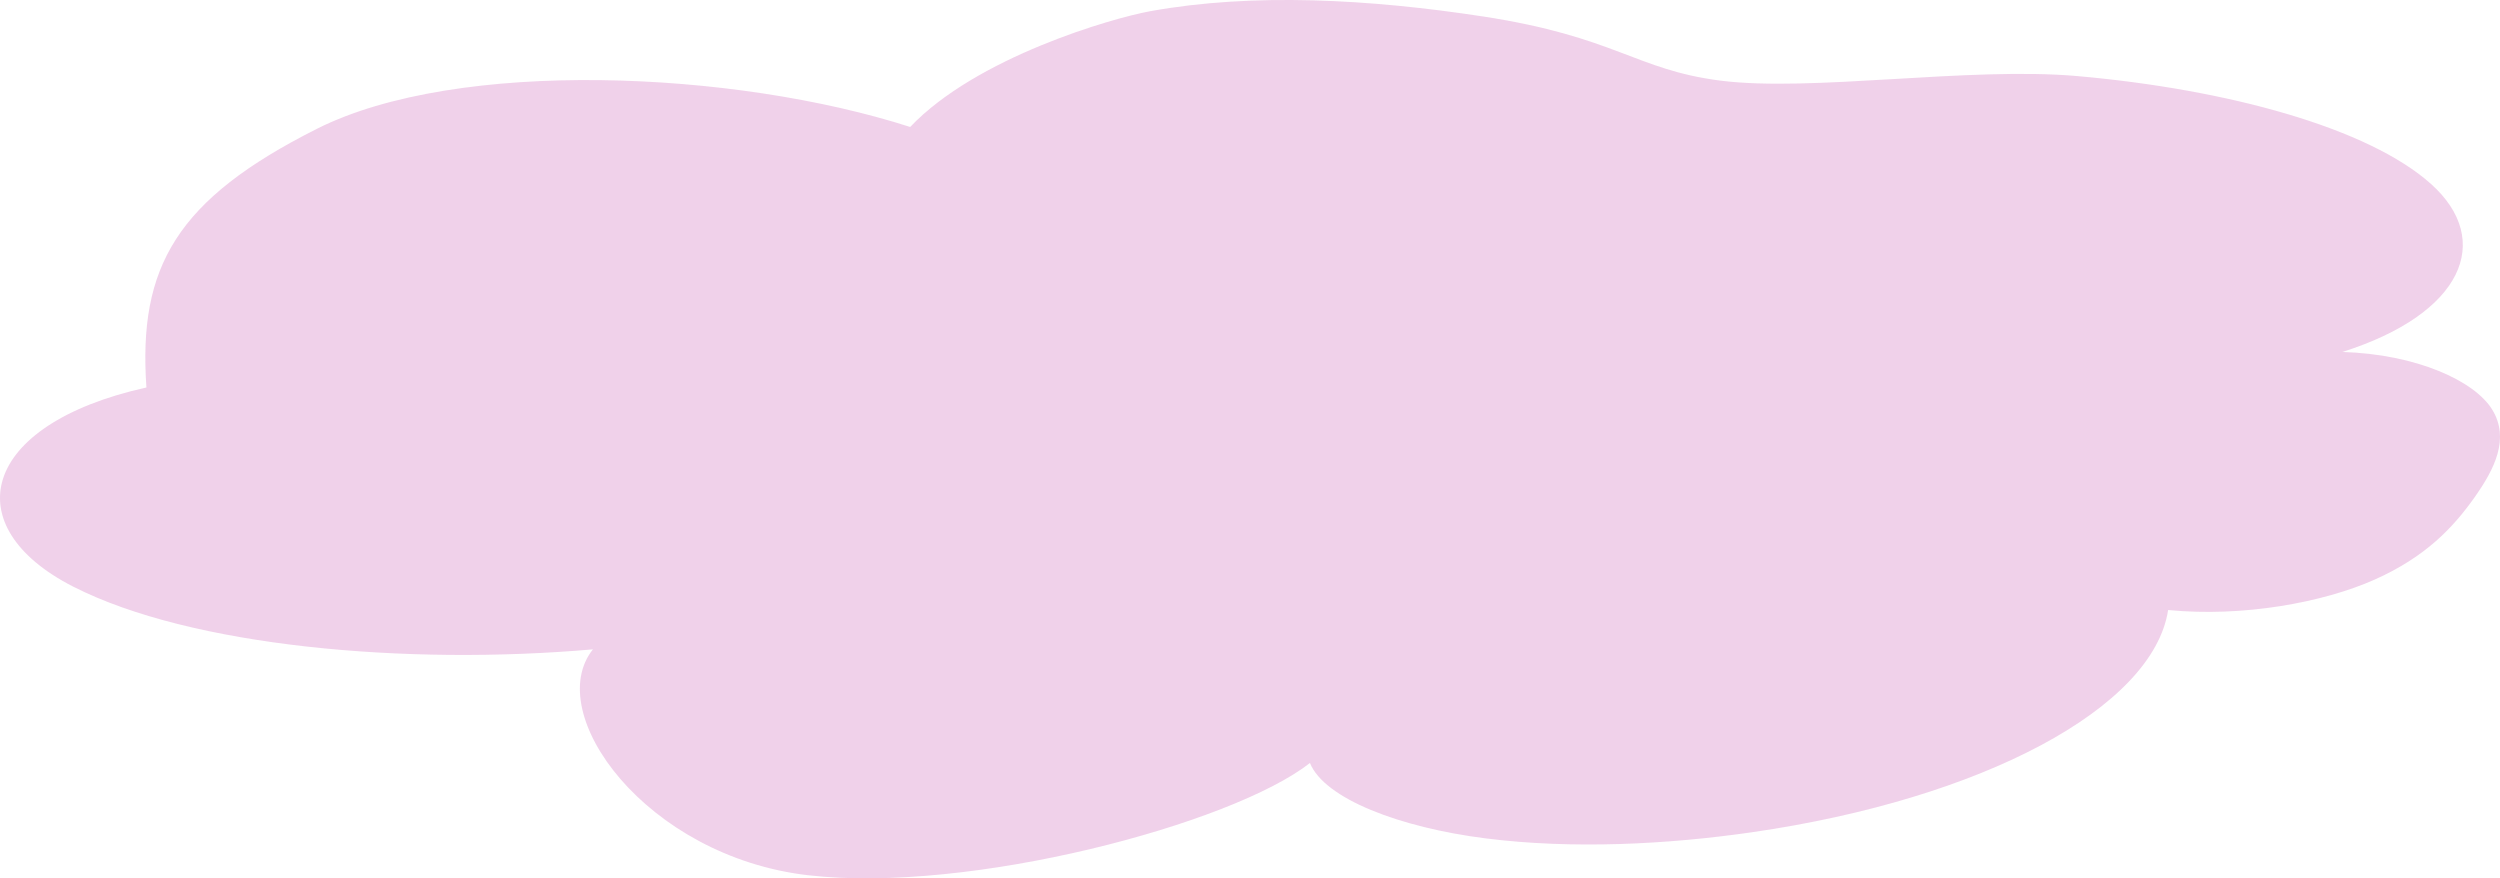 <?xml version="1.0" encoding="UTF-8"?><svg id="_レイヤー_2" xmlns="http://www.w3.org/2000/svg" viewBox="0 0 978 343.61"><defs><style>.cls-1{fill:#eecce8;opacity:.9;}</style></defs><g id="_レイヤー_2-2"><path class="cls-1" d="M812.6,29.76c58.85,5.19,114,20.27,138.48,42.27,24.48,22.01,12.49,50.72-34.77,65.66,28.98.86,51.82,11.32,58.68,22.61,6.86,11.28.93,23.16-6.99,34.33-8.2,11.57-19,23.22-39.14,32.16-20.14,8.94-51.45,14.7-80.69,11.85-5.87,38.23-72.58,73.87-162.67,86.92-33.31,4.82-70.43,6.7-104.21,2.43-33.78-4.27-63.19-15.54-68.84-29.51-30.44,23.9-133.22,51.28-196.44,43.9-63.23-7.38-104.02-63.27-84.06-88.35-72.92,6.39-157.21-1.06-203.29-24.53-46.08-23.47-36.63-63.42,28.62-77.92-3.28-47.2,11.77-73.54,66.72-101.2,54.95-27.66,163.19-22.85,232.06-.71,25.94-27.29,78.93-42.56,93.94-45.29,40.13-7.28,85.81-4.72,130.13,2.06,51.87,7.94,59.63,20.83,92.8,25.09,35.63,4.58,97.2-5.51,139.68-1.77Z"/></g></svg>